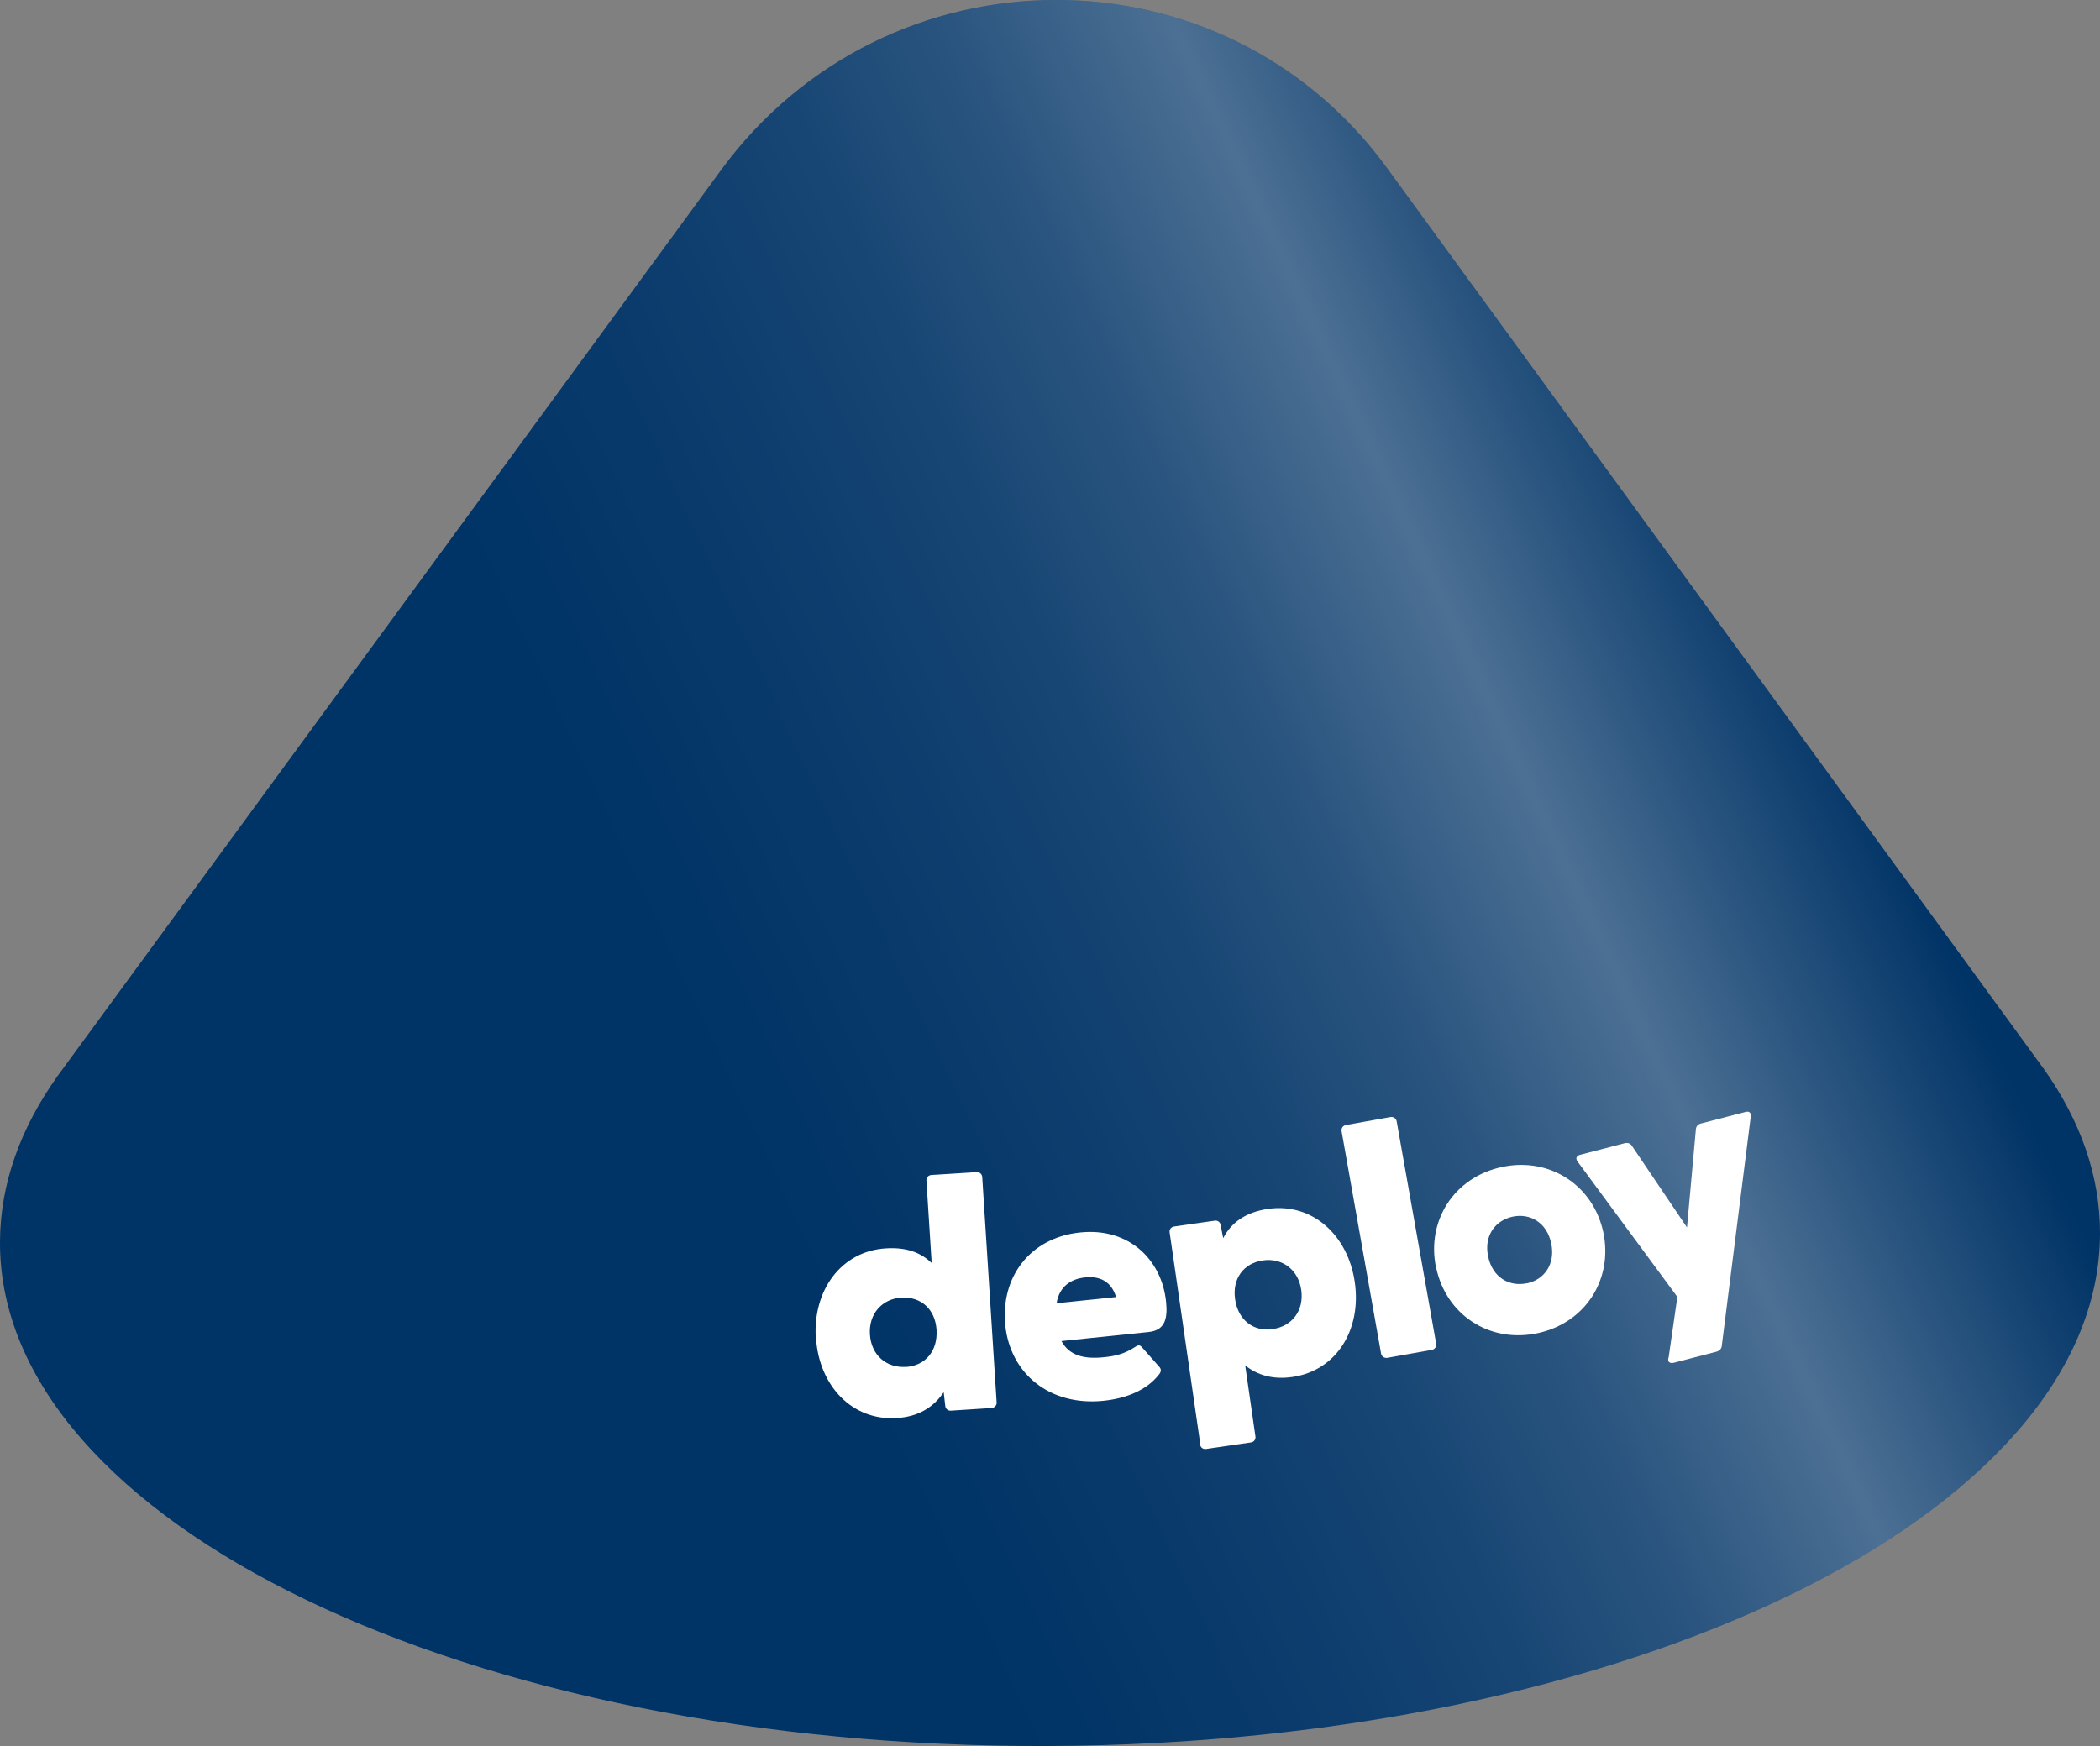 <?xml version="1.0" encoding="UTF-8"?><svg id="Layer_2" xmlns="http://www.w3.org/2000/svg" xmlns:xlink="http://www.w3.org/1999/xlink" viewBox="0 0 176.49 146.77"><rect x="0" y="0" width="176.49" height="146.77" fill="#808080" stroke="none"/><defs><style>.cls-1{fill:url(#linear-gradient);}.cls-2{fill:#036;}.cls-3{fill:#fff;}</style><linearGradient id="linear-gradient" x1="4.5" y1="118.9" x2="153.45" y2="49.45" gradientUnits="userSpaceOnUse"><stop offset=".09" stop-color="#fff" stop-opacity="0"/><stop offset=".38" stop-color="#fff" stop-opacity="0"/><stop offset=".51" stop-color="#fff" stop-opacity=".04"/><stop offset=".62" stop-color="#fff" stop-opacity=".09"/><stop offset=".71" stop-color="#fff" stop-opacity=".16"/><stop offset=".79" stop-color="#fff" stop-opacity=".26"/><stop offset=".82" stop-color="#fff" stop-opacity=".3"/><stop offset=".96" stop-color="#fff" stop-opacity=".04"/><stop offset=".98" stop-color="#fff" stop-opacity="0"/></linearGradient></defs><g id="Layer_1-2"><path class="cls-2" d="m171.76,89.84c3.08,4.35,4.75,9.02,4.73,13.89-.09,23.59-39.67,42.86-88.4,43.04S-.09,127.97,0,104.38c.02-4.88,1.73-9.58,4.86-13.96L60.58,14.32c13.92-19.01,42.2-19.12,55.98-.21l55.19,75.72Z"/><path class="cls-1" d="m171.76,89.84c3.08,4.35,4.75,9.02,4.73,13.89-.09,23.59-39.67,42.86-88.4,43.04S-.09,127.97,0,104.38c.02-4.88,1.73-9.58,4.86-13.96L60.58,14.32c13.92-19.01,42.2-19.12,55.98-.21l55.19,75.72Z"/><path class="cls-3" d="m68.56,112.47c-.25-3.99,2.12-7.29,5.87-7.53,1.69-.11,2.92.31,3.87,1.23l-.44-6.93c-.02-.25.17-.46.42-.47l3.8-.24c.25-.02.46.17.47.42l1.21,18.94c.02.25-.19.46-.44.47l-3.41.22c-.25.02-.46-.17-.47-.42l-.13-1.13c-.84,1.25-2.1,2.06-3.95,2.17-3.74.24-6.52-2.7-6.78-6.72Zm7.56,2.44c1.64-.1,2.7-1.34,2.59-3.12-.11-1.75-1.32-2.81-2.96-2.71-1.61.1-2.75,1.35-2.64,3.09.11,1.77,1.41,2.83,3.01,2.73Z"/><path class="cls-3" d="m84.49,111.37c-.41-3.98,2.06-7.34,6.29-7.77,4.15-.43,6.86,2.34,7.22,5.82.15,1.46-.11,2.41-1.47,2.55l-7.32.76c.63,1.19,1.86,1.54,3.55,1.36.77-.08,1.66-.2,2.73-.92.21-.13.35-.09.51.11l1.45,1.64c.13.15.18.37-.07.65-1.01,1.28-2.7,1.98-4.64,2.18-4.45.46-7.83-2.21-8.26-6.38Zm9.31-2.33c-.42-1.41-1.47-1.78-2.6-1.66-1.19.12-2.18.76-2.4,2.17l5-.52Z"/><path class="cls-3" d="m100.88,121.42l-2.58-17.82c-.04-.25.13-.47.38-.5l3.41-.49c.25-.04.47.13.5.38l.21,1.09c.68-1.31,1.87-2.18,3.77-2.46,3.71-.54,6.72,2.2,7.29,6.16.58,3.99-1.54,7.44-5.25,7.97-1.62.23-2.91-.14-3.96-.97l.86,5.97c.04.25-.13.47-.38.5l-3.77.55c-.25.04-.47-.13-.5-.38Zm6.09-9.7c1.6-.23,2.64-1.53,2.39-3.29-.25-1.73-1.63-2.71-3.22-2.48-1.62.23-2.59,1.53-2.34,3.26.25,1.76,1.55,2.75,3.17,2.52Z"/><path class="cls-3" d="m116.07,113.78l-3.32-18.69c-.04-.25.11-.47.36-.52l3.75-.67c.25-.04.47.11.52.36l3.32,18.69c.04.25-.11.47-.36.52l-3.75.67c-.25.04-.47-.11-.52-.36Z"/><path class="cls-3" d="m120.69,106.56c-.82-3.92,1.49-7.61,5.57-8.47,4.05-.85,7.66,1.6,8.49,5.51.82,3.92-1.49,7.61-5.54,8.47-4.08.86-7.69-1.59-8.51-5.51Zm7.63,1.32c1.44-.3,2.42-1.59,2.05-3.36-.37-1.77-1.79-2.55-3.23-2.25-1.47.31-2.45,1.6-2.07,3.36.37,1.77,1.79,2.55,3.25,2.24Z"/><path class="cls-3" d="m140.23,114.15l.74-5.13-8.4-11.4c-.18-.27-.06-.47.23-.55l3.74-.97c.22-.06.46,0,.59.19l4.65,6.89.75-8.29c.03-.24.21-.4.43-.45l3.74-.97c.3-.08.47.05.44.37l-2.44,19.32c-.03.24-.21.4-.43.46l-3.58.93c-.32.08-.55-.03-.48-.39Z"/></g></svg>